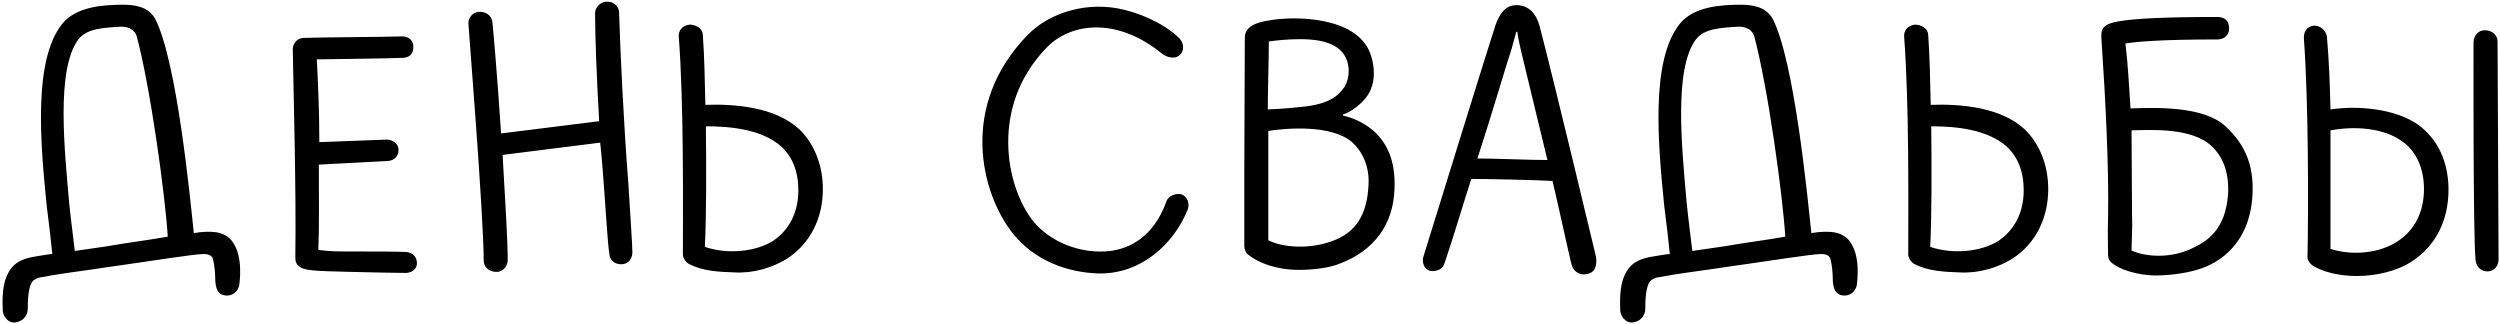 <?xml version="1.0" encoding="UTF-8"?> <svg xmlns="http://www.w3.org/2000/svg" width="1468" height="190" viewBox="0 0 1468 190" fill="none"><path d="M136.311 141.663C143.211 150.663 140.511 166.563 140.511 167.463C139.611 171.663 136.011 174.063 132.111 173.463C127.611 172.863 126.711 168.963 126.411 164.763C126.411 161.163 126.111 156.063 124.911 151.563C124.311 150.363 122.811 149.163 119.811 149.163C113.811 149.163 88.311 153.363 64.611 156.663C44.811 159.663 37.611 160.263 23.211 162.963C22.011 162.963 19.611 164.463 19.011 165.363C16.611 168.363 16.311 176.163 16.311 181.263C16.311 184.863 13.911 188.763 8.811 189.363C4.311 189.663 1.611 185.163 1.611 182.163C1.611 178.563 0.111 163.863 7.911 156.063C10.911 153.063 14.811 151.863 18.711 150.963C22.911 150.363 28.611 149.163 30.711 149.163C30.111 142.563 28.911 132.663 27.411 120.663C23.811 84.663 19.311 35.763 36.411 14.163C44.511 3.963 60.111 2.763 72.711 2.763C82.911 2.763 88.311 6.063 91.011 10.863C103.911 35.463 111.711 117.063 113.811 136.863C118.911 135.963 123.711 135.963 125.811 136.263C133.311 136.863 136.311 141.663 136.311 141.663ZM62.511 144.663C76.311 142.263 86.811 141.063 98.511 138.963C97.011 114.663 88.311 51.063 80.211 21.063C79.311 18.363 76.611 15.663 71.211 15.663C60.111 16.263 50.811 16.863 46.011 23.163C32.811 40.863 37.911 87.963 40.611 119.163C41.811 130.863 43.011 138.963 43.911 147.363C50.211 146.463 48.411 146.763 62.511 144.663ZM238.52 147.963C242.42 148.263 244.82 150.963 244.82 154.563C244.82 158.463 241.22 160.263 238.22 160.263C232.52 160.263 219.62 159.963 206.42 159.663C183.32 159.063 178.22 159.063 174.92 155.763C173.42 154.263 173.42 152.163 173.42 150.663C174.02 112.863 172.22 48.663 171.92 28.863C171.92 26.163 174.02 22.563 177.92 22.263C181.52 21.963 231.92 21.663 236.12 21.363C240.02 21.363 242.72 23.763 242.72 27.363C242.72 30.963 241.22 33.663 236.72 33.963C232.22 34.263 186.02 34.863 186.02 34.863C186.62 45.963 187.52 64.263 187.52 83.463L227.12 81.963C230.12 81.963 234.02 84.063 234.02 87.963C234.02 92.163 231.02 94.563 227.12 94.563L187.22 96.663C187.22 114.363 187.52 132.063 186.92 146.763C193.82 147.663 198.62 147.663 205.22 147.663C219.02 147.663 231.02 147.663 238.52 147.963ZM368.93 107.163C370.13 127.863 371.33 143.163 371.33 148.263C371.33 151.263 369.53 155.163 364.73 155.163C361.13 155.163 358.13 153.063 357.83 149.163C356.93 144.063 356.03 128.163 354.53 108.063C353.93 99.963 353.33 91.863 352.43 83.763L295.13 90.963C296.63 116.763 298.13 141.663 298.13 152.763C298.13 155.463 296.03 159.663 291.53 159.663C287.03 159.663 284.03 156.663 284.03 153.063C284.03 126.363 275.03 15.063 275.03 13.563C275.03 10.563 277.43 7.263 281.03 6.963C285.53 6.663 288.83 9.363 289.13 12.963C289.43 15.063 292.13 45.963 294.23 78.363L351.83 71.163C350.33 45.363 349.43 20.763 349.43 7.563C349.43 4.563 352.43 0.963 356.33 0.963C360.83 0.963 363.53 3.963 363.53 7.563C364.13 27.963 366.23 73.263 368.93 107.163ZM431.293 159.963C421.693 159.663 412.393 159.063 404.893 155.163C402.793 154.263 400.993 151.563 400.993 149.463C400.993 120.663 401.593 61.563 398.593 21.663C398.293 18.063 400.393 15.063 404.893 14.463C408.493 14.463 412.393 16.563 412.693 20.163C413.593 32.763 413.893 47.163 414.193 61.563C431.293 60.963 455.293 62.763 469.393 75.963C478.093 84.363 483.193 96.963 483.193 111.063C483.193 127.863 475.993 142.863 462.193 151.863C453.493 157.263 442.393 160.563 431.293 159.963ZM413.893 144.963C427.093 149.463 443.593 147.963 454.093 141.363C460.693 136.863 468.793 127.863 468.793 111.663C468.793 100.563 465.193 91.863 458.593 85.863C447.193 75.963 429.193 74.163 414.493 74.163C414.793 99.063 414.793 127.263 413.893 144.963ZM644.907 160.563C625.707 159.963 607.107 152.463 594.807 137.163C575.907 113.463 563.007 61.863 603.507 20.463C615.207 8.463 635.307 1.263 656.007 4.863C667.707 6.963 682.407 12.963 692.007 21.963C694.407 24.063 695.907 28.263 693.507 31.563C690.507 35.163 685.707 33.963 682.407 31.563C655.707 9.663 628.107 13.263 614.007 28.563C581.607 62.463 590.307 108.963 606.507 129.663C616.407 141.963 634.407 149.463 652.107 147.363C663.207 145.863 677.307 139.263 684.807 118.563C686.007 114.663 690.507 113.463 693.507 114.063C696.807 114.963 698.907 119.163 697.407 123.063C689.307 143.163 670.107 161.163 644.907 160.563ZM806.253 76.563C814.653 84.063 819.453 94.263 818.853 110.763C818.253 132.063 806.553 147.063 787.353 154.563C780.153 157.563 770.253 158.463 762.753 158.463C749.553 158.463 739.053 154.563 732.453 149.163C731.253 147.963 730.653 145.863 730.653 144.363C730.653 133.263 730.653 118.263 730.653 100.563C730.653 74.463 730.953 45.963 730.953 22.263C730.953 15.663 737.253 13.263 744.753 12.063C760.953 9.063 796.353 9.963 804.453 30.963C808.053 40.563 807.453 50.763 802.053 57.363C799.953 60.363 793.653 65.763 788.553 67.263V67.863C792.753 68.763 799.353 70.863 806.253 76.563ZM745.053 24.363C745.053 36.963 744.453 50.763 744.453 64.263C745.653 64.263 756.753 63.663 764.253 62.763C779.853 61.263 785.553 56.763 789.453 51.063C793.053 45.063 792.153 38.163 790.653 34.863C788.853 30.363 785.553 27.363 779.853 25.263C767.853 20.763 745.053 24.363 745.053 24.363ZM781.953 141.663C796.653 136.563 802.653 125.463 803.553 109.263C804.453 97.563 799.653 88.563 793.953 83.463C781.953 73.263 756.753 75.063 744.753 76.863C744.753 84.063 744.753 92.463 744.753 99.663C744.753 115.263 744.753 129.963 744.753 141.063C751.353 144.663 766.953 147.063 781.953 141.663ZM937.149 150.663C937.749 154.263 937.449 159.963 932.049 160.863C926.949 162.063 923.649 158.763 922.749 155.163C919.749 142.563 916.149 125.463 911.649 106.263C902.649 105.663 872.049 105.063 863.949 105.063C859.449 118.863 852.849 141.063 848.349 154.263C847.449 157.863 843.849 159.663 839.949 159.063C836.349 158.463 834.849 153.963 835.749 150.963C846.849 115.263 874.149 26.763 878.349 14.163C882.249 3.963 887.049 2.763 891.849 3.063C897.549 3.663 902.049 7.563 904.149 15.663C913.749 52.563 937.149 150.663 937.149 150.663ZM867.549 93.063C878.049 93.063 898.449 93.963 908.649 93.963C902.649 69.663 898.449 51.363 893.349 30.663C892.749 28.263 891.549 22.863 890.949 18.663H890.349C889.749 21.063 888.549 25.263 887.649 28.563C883.749 40.263 878.049 60.663 867.549 93.063ZM1086.12 141.663C1093.02 150.663 1090.32 166.563 1090.32 167.463C1089.42 171.663 1085.82 174.063 1081.92 173.463C1077.42 172.863 1076.52 168.963 1076.22 164.763C1076.22 161.163 1075.92 156.063 1074.72 151.563C1074.12 150.363 1072.62 149.163 1069.62 149.163C1063.62 149.163 1038.12 153.363 1014.42 156.663C994.616 159.663 987.416 160.263 973.016 162.963C971.816 162.963 969.416 164.463 968.816 165.363C966.416 168.363 966.116 176.163 966.116 181.263C966.116 184.863 963.716 188.763 958.616 189.363C954.116 189.663 951.416 185.163 951.416 182.163C951.416 178.563 949.916 163.863 957.716 156.063C960.716 153.063 964.616 151.863 968.516 150.963C972.716 150.363 978.416 149.163 980.516 149.163C979.916 142.563 978.716 132.663 977.216 120.663C973.616 84.663 969.116 35.763 986.216 14.163C994.316 3.963 1009.92 2.763 1022.52 2.763C1032.72 2.763 1038.12 6.063 1040.82 10.863C1053.72 35.463 1061.52 117.063 1063.62 136.863C1068.72 135.963 1073.52 135.963 1075.62 136.263C1083.12 136.863 1086.12 141.663 1086.12 141.663ZM1012.32 144.663C1026.12 142.263 1036.62 141.063 1048.32 138.963C1046.82 114.663 1038.12 51.063 1030.02 21.063C1029.12 18.363 1026.42 15.663 1021.02 15.663C1009.92 16.263 1000.62 16.863 995.816 23.163C982.616 40.863 987.716 87.963 990.416 119.163C991.616 130.863 992.816 138.963 993.716 147.363C1000.02 146.463 998.216 146.763 1012.32 144.663ZM1150.82 159.963C1141.22 159.663 1131.92 159.063 1124.42 155.163C1122.32 154.263 1120.52 151.563 1120.52 149.463C1120.52 120.663 1121.12 61.563 1118.12 21.663C1117.82 18.063 1119.92 15.063 1124.42 14.463C1128.02 14.463 1131.92 16.563 1132.22 20.163C1133.12 32.763 1133.42 47.163 1133.72 61.563C1150.82 60.963 1174.82 62.763 1188.92 75.963C1197.62 84.363 1202.72 96.963 1202.72 111.063C1202.72 127.863 1195.52 142.863 1181.72 151.863C1173.02 157.263 1161.92 160.563 1150.82 159.963ZM1133.42 144.963C1146.62 149.463 1163.12 147.963 1173.62 141.363C1180.22 136.863 1188.32 127.863 1188.32 111.663C1188.32 100.563 1184.72 91.863 1178.12 85.863C1166.72 75.963 1148.72 74.163 1134.02 74.163C1134.32 99.063 1134.32 127.263 1133.42 144.963ZM1306.84 74.163C1319.14 85.563 1323.04 97.863 1322.74 111.963C1322.14 142.863 1302.94 154.563 1290.94 158.163C1283.44 160.563 1273.24 161.763 1265.74 161.763C1255.54 161.763 1243.54 158.163 1239.34 153.663C1238.44 153.063 1237.84 150.963 1237.84 149.463C1237.84 143.463 1237.54 136.863 1237.84 128.763C1238.44 98.463 1236.34 57.963 1233.94 22.563C1233.94 20.163 1233.64 17.763 1235.44 15.963C1237.84 13.563 1242.04 9.963 1302.04 9.963C1307.14 9.963 1308.94 12.963 1308.94 16.863C1308.94 20.463 1306.24 23.163 1302.04 23.163C1266.64 23.163 1253.14 24.663 1248.04 25.563C1249.54 37.263 1250.14 50.463 1251.04 63.663C1267.24 63.063 1294.24 62.463 1306.84 74.163ZM1285.84 146.463C1296.04 141.963 1306.84 135.063 1308.34 113.763C1308.94 101.163 1305.34 92.163 1298.74 85.863C1287.04 74.763 1263.04 76.263 1251.64 76.563C1251.64 95.763 1251.94 107.463 1251.94 126.963C1252.24 133.563 1251.64 141.963 1251.64 147.063C1257.64 150.063 1272.04 152.463 1285.84 146.463ZM1420.36 73.563C1430.86 81.363 1437.76 94.263 1437.76 111.363C1437.76 129.063 1430.56 144.063 1416.46 153.363C1407.46 159.363 1394.86 162.063 1384.06 162.063C1375.66 162.063 1366.36 160.563 1359.16 156.663C1356.76 155.463 1354.66 152.763 1354.96 150.663C1355.56 121.863 1355.56 60.063 1352.86 22.863C1352.56 18.963 1354.36 15.663 1358.56 15.063C1362.16 14.763 1365.76 17.763 1366.36 21.363C1367.56 34.563 1368.16 50.763 1368.46 64.263C1384.06 61.863 1406.86 63.663 1420.36 73.563ZM1407.46 141.963C1417.96 135.363 1423.36 124.263 1423.36 111.063C1423.36 98.463 1418.56 88.563 1410.76 83.163C1399.96 75.063 1382.56 73.863 1368.46 76.563C1368.46 102.663 1368.46 129.063 1368.46 146.163C1381.66 150.363 1397.26 148.563 1407.46 141.963ZM1466.56 24.363C1466.56 35.463 1467.16 138.663 1467.16 152.463C1467.16 155.463 1465.06 159.363 1460.56 159.363C1456.06 159.363 1453.96 155.763 1453.66 152.763C1452.16 139.563 1452.46 26.463 1452.46 24.963C1452.46 21.363 1454.86 17.763 1459.06 17.763C1463.56 17.763 1466.56 20.763 1466.56 24.363Z" fill="black"></path></svg> 